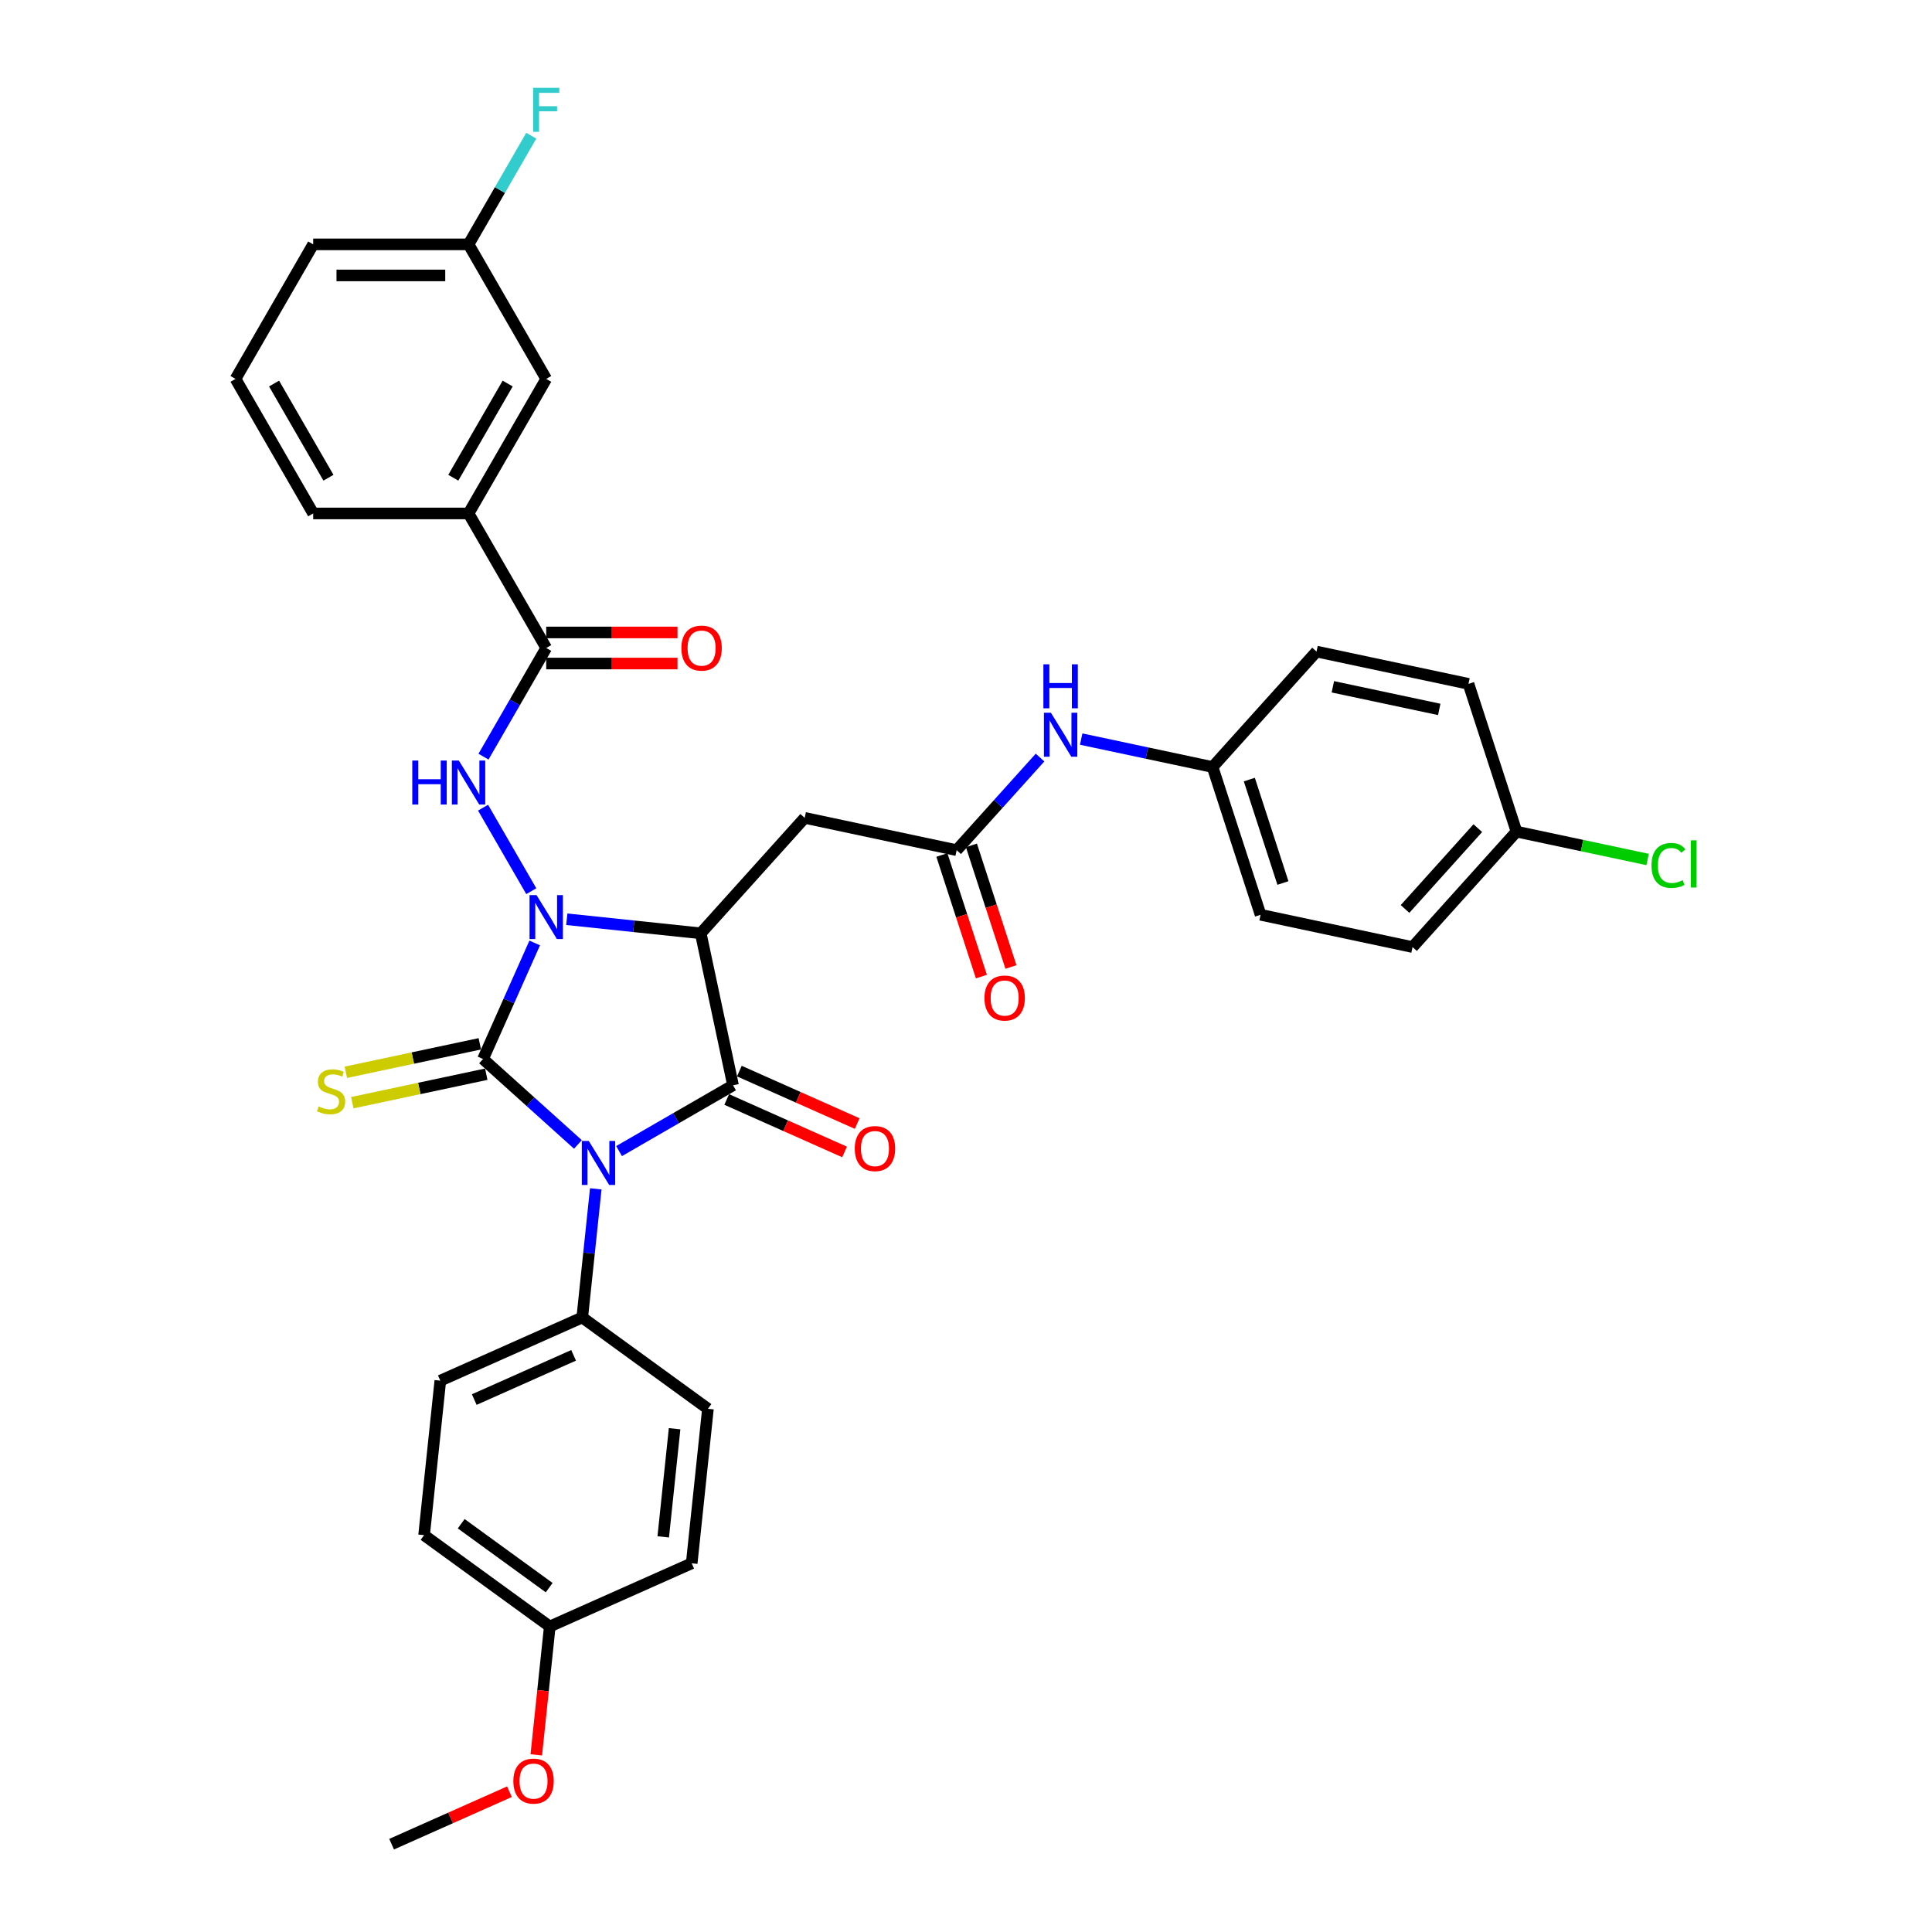 <?xml version='1.0' encoding='iso-8859-1'?>
<svg version='1.1' baseProfile='full'
              xmlns='http://www.w3.org/2000/svg'
                      xmlns:rdkit='http://www.rdkit.org/xml'
                      xmlns:xlink='http://www.w3.org/1999/xlink'
                  xml:space='preserve'
width='1000px' height='1000px' viewBox='0 0 1000 1000'>
<!-- END OF HEADER -->
<rect style='opacity:1.0;fill:#FFFFFF;stroke:none' width='1000' height='1000' x='0' y='0'> </rect>
<path class='bond-0' d='M 250.02,548.141 L 274.576,570.251' style='fill:none;fill-rule:evenodd;stroke:#000000;stroke-width:6px;stroke-linecap:butt;stroke-linejoin:miter;stroke-opacity:1' />
<path class='bond-0' d='M 274.576,570.251 L 299.132,592.362' style='fill:none;fill-rule:evenodd;stroke:#0000FF;stroke-width:6px;stroke-linecap:butt;stroke-linejoin:miter;stroke-opacity:1' />
<path class='bond-1' d='M 250.02,548.141 L 263.391,518.109' style='fill:none;fill-rule:evenodd;stroke:#000000;stroke-width:6px;stroke-linecap:butt;stroke-linejoin:miter;stroke-opacity:1' />
<path class='bond-1' d='M 263.391,518.109 L 276.762,488.077' style='fill:none;fill-rule:evenodd;stroke:#0000FF;stroke-width:6px;stroke-linecap:butt;stroke-linejoin:miter;stroke-opacity:1' />
<path class='bond-9' d='M 248.348,540.275 L 213.676,547.645' style='fill:none;fill-rule:evenodd;stroke:#000000;stroke-width:6px;stroke-linecap:butt;stroke-linejoin:miter;stroke-opacity:1' />
<path class='bond-9' d='M 213.676,547.645 L 179.004,555.015' style='fill:none;fill-rule:evenodd;stroke:#CCCC00;stroke-width:6px;stroke-linecap:butt;stroke-linejoin:miter;stroke-opacity:1' />
<path class='bond-9' d='M 251.692,556.007 L 217.02,563.376' style='fill:none;fill-rule:evenodd;stroke:#000000;stroke-width:6px;stroke-linecap:butt;stroke-linejoin:miter;stroke-opacity:1' />
<path class='bond-9' d='M 217.02,563.376 L 182.348,570.746' style='fill:none;fill-rule:evenodd;stroke:#CCCC00;stroke-width:6px;stroke-linecap:butt;stroke-linejoin:miter;stroke-opacity:1' />
<path class='bond-3' d='M 320.425,595.801 L 349.922,578.771' style='fill:none;fill-rule:evenodd;stroke:#0000FF;stroke-width:6px;stroke-linecap:butt;stroke-linejoin:miter;stroke-opacity:1' />
<path class='bond-3' d='M 349.922,578.771 L 379.418,561.741' style='fill:none;fill-rule:evenodd;stroke:#000000;stroke-width:6px;stroke-linecap:butt;stroke-linejoin:miter;stroke-opacity:1' />
<path class='bond-8' d='M 308.37,615.345 L 304.872,648.633' style='fill:none;fill-rule:evenodd;stroke:#0000FF;stroke-width:6px;stroke-linecap:butt;stroke-linejoin:miter;stroke-opacity:1' />
<path class='bond-8' d='M 304.872,648.633 L 301.373,681.921' style='fill:none;fill-rule:evenodd;stroke:#000000;stroke-width:6px;stroke-linecap:butt;stroke-linejoin:miter;stroke-opacity:1' />
<path class='bond-2' d='M 293.374,475.799 L 328.037,479.442' style='fill:none;fill-rule:evenodd;stroke:#0000FF;stroke-width:6px;stroke-linecap:butt;stroke-linejoin:miter;stroke-opacity:1' />
<path class='bond-2' d='M 328.037,479.442 L 362.699,483.085' style='fill:none;fill-rule:evenodd;stroke:#000000;stroke-width:6px;stroke-linecap:butt;stroke-linejoin:miter;stroke-opacity:1' />
<path class='bond-4' d='M 274.992,461.283 L 250.032,418.05' style='fill:none;fill-rule:evenodd;stroke:#0000FF;stroke-width:6px;stroke-linecap:butt;stroke-linejoin:miter;stroke-opacity:1' />
<path class='bond-5' d='M 362.699,483.085 L 416.506,423.327' style='fill:none;fill-rule:evenodd;stroke:#000000;stroke-width:6px;stroke-linecap:butt;stroke-linejoin:miter;stroke-opacity:1' />
<path class='bond-35' d='M 362.699,483.085 L 379.418,561.741' style='fill:none;fill-rule:evenodd;stroke:#000000;stroke-width:6px;stroke-linecap:butt;stroke-linejoin:miter;stroke-opacity:1' />
<path class='bond-11' d='M 376.148,569.087 L 406.646,582.666' style='fill:none;fill-rule:evenodd;stroke:#000000;stroke-width:6px;stroke-linecap:butt;stroke-linejoin:miter;stroke-opacity:1' />
<path class='bond-11' d='M 406.646,582.666 L 437.145,596.245' style='fill:none;fill-rule:evenodd;stroke:#FF0000;stroke-width:6px;stroke-linecap:butt;stroke-linejoin:miter;stroke-opacity:1' />
<path class='bond-11' d='M 382.689,554.395 L 413.188,567.974' style='fill:none;fill-rule:evenodd;stroke:#000000;stroke-width:6px;stroke-linecap:butt;stroke-linejoin:miter;stroke-opacity:1' />
<path class='bond-11' d='M 413.188,567.974 L 443.686,581.553' style='fill:none;fill-rule:evenodd;stroke:#FF0000;stroke-width:6px;stroke-linecap:butt;stroke-linejoin:miter;stroke-opacity:1' />
<path class='bond-6' d='M 250.255,391.643 L 266.491,363.522' style='fill:none;fill-rule:evenodd;stroke:#0000FF;stroke-width:6px;stroke-linecap:butt;stroke-linejoin:miter;stroke-opacity:1' />
<path class='bond-6' d='M 266.491,363.522 L 282.727,335.4' style='fill:none;fill-rule:evenodd;stroke:#000000;stroke-width:6px;stroke-linecap:butt;stroke-linejoin:miter;stroke-opacity:1' />
<path class='bond-7' d='M 416.506,423.327 L 495.162,440.046' style='fill:none;fill-rule:evenodd;stroke:#000000;stroke-width:6px;stroke-linecap:butt;stroke-linejoin:miter;stroke-opacity:1' />
<path class='bond-10' d='M 282.727,335.4 L 242.52,265.761' style='fill:none;fill-rule:evenodd;stroke:#000000;stroke-width:6px;stroke-linecap:butt;stroke-linejoin:miter;stroke-opacity:1' />
<path class='bond-13' d='M 282.727,343.442 L 316.701,343.442' style='fill:none;fill-rule:evenodd;stroke:#000000;stroke-width:6px;stroke-linecap:butt;stroke-linejoin:miter;stroke-opacity:1' />
<path class='bond-13' d='M 316.701,343.442 L 350.676,343.442' style='fill:none;fill-rule:evenodd;stroke:#FF0000;stroke-width:6px;stroke-linecap:butt;stroke-linejoin:miter;stroke-opacity:1' />
<path class='bond-13' d='M 282.727,327.359 L 316.701,327.359' style='fill:none;fill-rule:evenodd;stroke:#000000;stroke-width:6px;stroke-linecap:butt;stroke-linejoin:miter;stroke-opacity:1' />
<path class='bond-13' d='M 316.701,327.359 L 350.676,327.359' style='fill:none;fill-rule:evenodd;stroke:#FF0000;stroke-width:6px;stroke-linecap:butt;stroke-linejoin:miter;stroke-opacity:1' />
<path class='bond-12' d='M 495.162,440.046 L 516.742,416.079' style='fill:none;fill-rule:evenodd;stroke:#000000;stroke-width:6px;stroke-linecap:butt;stroke-linejoin:miter;stroke-opacity:1' />
<path class='bond-12' d='M 516.742,416.079 L 538.323,392.111' style='fill:none;fill-rule:evenodd;stroke:#0000FF;stroke-width:6px;stroke-linecap:butt;stroke-linejoin:miter;stroke-opacity:1' />
<path class='bond-15' d='M 487.515,442.531 L 497.742,474.007' style='fill:none;fill-rule:evenodd;stroke:#000000;stroke-width:6px;stroke-linecap:butt;stroke-linejoin:miter;stroke-opacity:1' />
<path class='bond-15' d='M 497.742,474.007 L 507.969,505.483' style='fill:none;fill-rule:evenodd;stroke:#FF0000;stroke-width:6px;stroke-linecap:butt;stroke-linejoin:miter;stroke-opacity:1' />
<path class='bond-15' d='M 502.81,437.561 L 513.037,469.037' style='fill:none;fill-rule:evenodd;stroke:#000000;stroke-width:6px;stroke-linecap:butt;stroke-linejoin:miter;stroke-opacity:1' />
<path class='bond-15' d='M 513.037,469.037 L 523.264,500.513' style='fill:none;fill-rule:evenodd;stroke:#FF0000;stroke-width:6px;stroke-linecap:butt;stroke-linejoin:miter;stroke-opacity:1' />
<path class='bond-16' d='M 301.373,681.921 L 227.912,714.628' style='fill:none;fill-rule:evenodd;stroke:#000000;stroke-width:6px;stroke-linecap:butt;stroke-linejoin:miter;stroke-opacity:1' />
<path class='bond-16' d='M 296.895,701.519 L 245.473,724.414' style='fill:none;fill-rule:evenodd;stroke:#000000;stroke-width:6px;stroke-linecap:butt;stroke-linejoin:miter;stroke-opacity:1' />
<path class='bond-17' d='M 301.373,681.921 L 366.429,729.186' style='fill:none;fill-rule:evenodd;stroke:#000000;stroke-width:6px;stroke-linecap:butt;stroke-linejoin:miter;stroke-opacity:1' />
<path class='bond-14' d='M 242.52,265.761 L 282.727,196.121' style='fill:none;fill-rule:evenodd;stroke:#000000;stroke-width:6px;stroke-linecap:butt;stroke-linejoin:miter;stroke-opacity:1' />
<path class='bond-14' d='M 234.623,247.273 L 262.768,198.525' style='fill:none;fill-rule:evenodd;stroke:#000000;stroke-width:6px;stroke-linecap:butt;stroke-linejoin:miter;stroke-opacity:1' />
<path class='bond-31' d='M 242.52,265.761 L 162.107,265.761' style='fill:none;fill-rule:evenodd;stroke:#000000;stroke-width:6px;stroke-linecap:butt;stroke-linejoin:miter;stroke-opacity:1' />
<path class='bond-18' d='M 559.616,382.55 L 593.621,389.778' style='fill:none;fill-rule:evenodd;stroke:#0000FF;stroke-width:6px;stroke-linecap:butt;stroke-linejoin:miter;stroke-opacity:1' />
<path class='bond-18' d='M 593.621,389.778 L 627.625,397.006' style='fill:none;fill-rule:evenodd;stroke:#000000;stroke-width:6px;stroke-linecap:butt;stroke-linejoin:miter;stroke-opacity:1' />
<path class='bond-19' d='M 282.727,196.121 L 242.52,126.481' style='fill:none;fill-rule:evenodd;stroke:#000000;stroke-width:6px;stroke-linecap:butt;stroke-linejoin:miter;stroke-opacity:1' />
<path class='bond-22' d='M 227.912,714.628 L 219.507,794.6' style='fill:none;fill-rule:evenodd;stroke:#000000;stroke-width:6px;stroke-linecap:butt;stroke-linejoin:miter;stroke-opacity:1' />
<path class='bond-23' d='M 366.429,729.186 L 358.023,809.159' style='fill:none;fill-rule:evenodd;stroke:#000000;stroke-width:6px;stroke-linecap:butt;stroke-linejoin:miter;stroke-opacity:1' />
<path class='bond-23' d='M 349.173,739.501 L 343.289,795.482' style='fill:none;fill-rule:evenodd;stroke:#000000;stroke-width:6px;stroke-linecap:butt;stroke-linejoin:miter;stroke-opacity:1' />
<path class='bond-26' d='M 627.625,397.006 L 681.432,337.247' style='fill:none;fill-rule:evenodd;stroke:#000000;stroke-width:6px;stroke-linecap:butt;stroke-linejoin:miter;stroke-opacity:1' />
<path class='bond-27' d='M 627.625,397.006 L 652.474,473.483' style='fill:none;fill-rule:evenodd;stroke:#000000;stroke-width:6px;stroke-linecap:butt;stroke-linejoin:miter;stroke-opacity:1' />
<path class='bond-27' d='M 646.648,403.508 L 664.042,457.042' style='fill:none;fill-rule:evenodd;stroke:#000000;stroke-width:6px;stroke-linecap:butt;stroke-linejoin:miter;stroke-opacity:1' />
<path class='bond-24' d='M 242.52,126.481 L 258.756,98.359' style='fill:none;fill-rule:evenodd;stroke:#000000;stroke-width:6px;stroke-linecap:butt;stroke-linejoin:miter;stroke-opacity:1' />
<path class='bond-24' d='M 258.756,98.359 L 274.992,70.238' style='fill:none;fill-rule:evenodd;stroke:#33CCCC;stroke-width:6px;stroke-linecap:butt;stroke-linejoin:miter;stroke-opacity:1' />
<path class='bond-37' d='M 242.52,126.481 L 162.107,126.481' style='fill:none;fill-rule:evenodd;stroke:#000000;stroke-width:6px;stroke-linecap:butt;stroke-linejoin:miter;stroke-opacity:1' />
<path class='bond-37' d='M 230.458,142.564 L 174.169,142.564' style='fill:none;fill-rule:evenodd;stroke:#000000;stroke-width:6px;stroke-linecap:butt;stroke-linejoin:miter;stroke-opacity:1' />
<path class='bond-20' d='M 784.937,430.444 L 731.13,490.202' style='fill:none;fill-rule:evenodd;stroke:#000000;stroke-width:6px;stroke-linecap:butt;stroke-linejoin:miter;stroke-opacity:1' />
<path class='bond-20' d='M 764.914,428.646 L 727.249,470.477' style='fill:none;fill-rule:evenodd;stroke:#000000;stroke-width:6px;stroke-linecap:butt;stroke-linejoin:miter;stroke-opacity:1' />
<path class='bond-25' d='M 784.937,430.444 L 818.869,437.656' style='fill:none;fill-rule:evenodd;stroke:#000000;stroke-width:6px;stroke-linecap:butt;stroke-linejoin:miter;stroke-opacity:1' />
<path class='bond-25' d='M 818.869,437.656 L 852.801,444.869' style='fill:none;fill-rule:evenodd;stroke:#00CC00;stroke-width:6px;stroke-linecap:butt;stroke-linejoin:miter;stroke-opacity:1' />
<path class='bond-38' d='M 784.937,430.444 L 760.088,353.966' style='fill:none;fill-rule:evenodd;stroke:#000000;stroke-width:6px;stroke-linecap:butt;stroke-linejoin:miter;stroke-opacity:1' />
<path class='bond-21' d='M 284.562,841.866 L 358.023,809.159' style='fill:none;fill-rule:evenodd;stroke:#000000;stroke-width:6px;stroke-linecap:butt;stroke-linejoin:miter;stroke-opacity:1' />
<path class='bond-30' d='M 284.562,841.866 L 281.07,875.089' style='fill:none;fill-rule:evenodd;stroke:#000000;stroke-width:6px;stroke-linecap:butt;stroke-linejoin:miter;stroke-opacity:1' />
<path class='bond-30' d='M 281.07,875.089 L 277.578,908.313' style='fill:none;fill-rule:evenodd;stroke:#FF0000;stroke-width:6px;stroke-linecap:butt;stroke-linejoin:miter;stroke-opacity:1' />
<path class='bond-36' d='M 284.562,841.866 L 219.507,794.6' style='fill:none;fill-rule:evenodd;stroke:#000000;stroke-width:6px;stroke-linecap:butt;stroke-linejoin:miter;stroke-opacity:1' />
<path class='bond-36' d='M 284.257,821.765 L 238.718,788.679' style='fill:none;fill-rule:evenodd;stroke:#000000;stroke-width:6px;stroke-linecap:butt;stroke-linejoin:miter;stroke-opacity:1' />
<path class='bond-29' d='M 681.432,337.247 L 760.088,353.966' style='fill:none;fill-rule:evenodd;stroke:#000000;stroke-width:6px;stroke-linecap:butt;stroke-linejoin:miter;stroke-opacity:1' />
<path class='bond-29' d='M 689.887,355.486 L 744.946,367.189' style='fill:none;fill-rule:evenodd;stroke:#000000;stroke-width:6px;stroke-linecap:butt;stroke-linejoin:miter;stroke-opacity:1' />
<path class='bond-28' d='M 652.474,473.483 L 731.13,490.202' style='fill:none;fill-rule:evenodd;stroke:#000000;stroke-width:6px;stroke-linecap:butt;stroke-linejoin:miter;stroke-opacity:1' />
<path class='bond-34' d='M 263.693,927.388 L 233.194,940.967' style='fill:none;fill-rule:evenodd;stroke:#FF0000;stroke-width:6px;stroke-linecap:butt;stroke-linejoin:miter;stroke-opacity:1' />
<path class='bond-34' d='M 233.194,940.967 L 202.696,954.545' style='fill:none;fill-rule:evenodd;stroke:#000000;stroke-width:6px;stroke-linecap:butt;stroke-linejoin:miter;stroke-opacity:1' />
<path class='bond-32' d='M 162.107,265.761 L 121.901,196.121' style='fill:none;fill-rule:evenodd;stroke:#000000;stroke-width:6px;stroke-linecap:butt;stroke-linejoin:miter;stroke-opacity:1' />
<path class='bond-32' d='M 170.004,247.273 L 141.86,198.525' style='fill:none;fill-rule:evenodd;stroke:#000000;stroke-width:6px;stroke-linecap:butt;stroke-linejoin:miter;stroke-opacity:1' />
<path class='bond-33' d='M 121.901,196.121 L 162.107,126.481' style='fill:none;fill-rule:evenodd;stroke:#000000;stroke-width:6px;stroke-linecap:butt;stroke-linejoin:miter;stroke-opacity:1' />
<path  class='atom-1' d='M 304.745 590.561
L 312.207 602.623
Q 312.947 603.814, 314.137 605.969
Q 315.327 608.124, 315.391 608.252
L 315.391 590.561
L 318.415 590.561
L 318.415 613.334
L 315.295 613.334
L 307.286 600.147
Q 306.353 598.603, 305.356 596.834
Q 304.391 595.065, 304.101 594.518
L 304.101 613.334
L 301.142 613.334
L 301.142 590.561
L 304.745 590.561
' fill='#0000FF'/>
<path  class='atom-2' d='M 277.693 463.293
L 285.155 475.355
Q 285.895 476.546, 287.085 478.701
Q 288.275 480.856, 288.34 480.984
L 288.34 463.293
L 291.363 463.293
L 291.363 486.066
L 288.243 486.066
L 280.234 472.879
Q 279.301 471.335, 278.304 469.566
Q 277.339 467.797, 277.05 467.25
L 277.05 486.066
L 274.09 486.066
L 274.09 463.293
L 277.693 463.293
' fill='#0000FF'/>
<path  class='atom-5' d='M 213.395 393.654
L 216.483 393.654
L 216.483 403.335
L 228.126 403.335
L 228.126 393.654
L 231.214 393.654
L 231.214 416.427
L 228.126 416.427
L 228.126 405.909
L 216.483 405.909
L 216.483 416.427
L 213.395 416.427
L 213.395 393.654
' fill='#0000FF'/>
<path  class='atom-5' d='M 237.486 393.654
L 244.949 405.716
Q 245.689 406.906, 246.879 409.061
Q 248.069 411.216, 248.133 411.345
L 248.133 393.654
L 251.157 393.654
L 251.157 416.427
L 248.037 416.427
L 240.027 403.239
Q 239.095 401.695, 238.098 399.926
Q 237.133 398.157, 236.843 397.61
L 236.843 416.427
L 233.884 416.427
L 233.884 393.654
L 237.486 393.654
' fill='#0000FF'/>
<path  class='atom-10' d='M 164.931 572.676
Q 165.188 572.773, 166.25 573.223
Q 167.311 573.673, 168.469 573.963
Q 169.659 574.22, 170.817 574.22
Q 172.972 574.22, 174.227 573.191
Q 175.481 572.129, 175.481 570.296
Q 175.481 569.041, 174.838 568.269
Q 174.227 567.497, 173.262 567.079
Q 172.297 566.661, 170.688 566.179
Q 168.662 565.568, 167.44 564.989
Q 166.25 564.41, 165.381 563.187
Q 164.545 561.965, 164.545 559.906
Q 164.545 557.044, 166.475 555.275
Q 168.437 553.506, 172.297 553.506
Q 174.934 553.506, 177.926 554.76
L 177.186 557.237
Q 174.452 556.111, 172.393 556.111
Q 170.174 556.111, 168.952 557.044
Q 167.729 557.944, 167.761 559.52
Q 167.761 560.743, 168.373 561.483
Q 169.016 562.222, 169.917 562.64
Q 170.849 563.059, 172.393 563.541
Q 174.452 564.184, 175.674 564.828
Q 176.896 565.471, 177.765 566.79
Q 178.665 568.076, 178.665 570.296
Q 178.665 573.448, 176.543 575.153
Q 174.452 576.825, 170.946 576.825
Q 168.919 576.825, 167.375 576.375
Q 165.864 575.957, 164.062 575.217
L 164.931 572.676
' fill='#CCCC00'/>
<path  class='atom-12' d='M 442.426 594.513
Q 442.426 589.045, 445.128 585.989
Q 447.829 582.933, 452.879 582.933
Q 457.929 582.933, 460.631 585.989
Q 463.333 589.045, 463.333 594.513
Q 463.333 600.045, 460.599 603.197
Q 457.865 606.317, 452.879 606.317
Q 447.862 606.317, 445.128 603.197
Q 442.426 600.077, 442.426 594.513
M 452.879 603.744
Q 456.353 603.744, 458.219 601.428
Q 460.117 599.08, 460.117 594.513
Q 460.117 590.042, 458.219 587.79
Q 456.353 585.506, 452.879 585.506
Q 449.406 585.506, 447.508 587.758
Q 445.642 590.01, 445.642 594.513
Q 445.642 599.112, 447.508 601.428
Q 449.406 603.744, 452.879 603.744
' fill='#FF0000'/>
<path  class='atom-13' d='M 543.935 368.901
L 551.398 380.963
Q 552.137 382.153, 553.328 384.308
Q 554.518 386.463, 554.582 386.591
L 554.582 368.901
L 557.606 368.901
L 557.606 391.674
L 554.486 391.674
L 546.476 378.486
Q 545.544 376.942, 544.546 375.173
Q 543.582 373.404, 543.292 372.857
L 543.292 391.674
L 540.333 391.674
L 540.333 368.901
L 543.935 368.901
' fill='#0000FF'/>
<path  class='atom-13' d='M 540.059 343.85
L 543.147 343.85
L 543.147 353.532
L 554.791 353.532
L 554.791 343.85
L 557.879 343.85
L 557.879 366.623
L 554.791 366.623
L 554.791 356.105
L 543.147 356.105
L 543.147 366.623
L 540.059 366.623
L 540.059 343.85
' fill='#0000FF'/>
<path  class='atom-14' d='M 352.686 335.465
Q 352.686 329.997, 355.388 326.941
Q 358.09 323.885, 363.14 323.885
Q 368.19 323.885, 370.892 326.941
Q 373.594 329.997, 373.594 335.465
Q 373.594 340.997, 370.86 344.149
Q 368.126 347.269, 363.14 347.269
Q 358.122 347.269, 355.388 344.149
Q 352.686 341.029, 352.686 335.465
M 363.14 344.696
Q 366.614 344.696, 368.479 342.38
Q 370.377 340.032, 370.377 335.465
Q 370.377 330.994, 368.479 328.742
Q 366.614 326.458, 363.14 326.458
Q 359.666 326.458, 357.768 328.71
Q 355.903 330.962, 355.903 335.465
Q 355.903 340.064, 357.768 342.38
Q 359.666 344.696, 363.14 344.696
' fill='#FF0000'/>
<path  class='atom-16' d='M 509.558 516.587
Q 509.558 511.119, 512.26 508.064
Q 514.961 505.008, 520.011 505.008
Q 525.061 505.008, 527.763 508.064
Q 530.465 511.119, 530.465 516.587
Q 530.465 522.12, 527.731 525.272
Q 524.997 528.392, 520.011 528.392
Q 514.994 528.392, 512.26 525.272
Q 509.558 522.152, 509.558 516.587
M 520.011 525.819
Q 523.485 525.819, 525.351 523.503
Q 527.249 521.155, 527.249 516.587
Q 527.249 512.116, 525.351 509.865
Q 523.485 507.581, 520.011 507.581
Q 516.537 507.581, 514.64 509.833
Q 512.774 512.084, 512.774 516.587
Q 512.774 521.187, 514.64 523.503
Q 516.537 525.819, 520.011 525.819
' fill='#FF0000'/>
<path  class='atom-25' d='M 275.956 45.455
L 289.498 45.455
L 289.498 48.06
L 279.012 48.06
L 279.012 54.975
L 288.34 54.975
L 288.34 57.613
L 279.012 57.613
L 279.012 68.228
L 275.956 68.228
L 275.956 45.455
' fill='#33CCCC'/>
<path  class='atom-26' d='M 854.812 447.95
Q 854.812 442.289, 857.449 439.33
Q 860.119 436.339, 865.169 436.339
Q 869.865 436.339, 872.374 439.652
L 870.251 441.389
Q 868.418 438.976, 865.169 438.976
Q 861.727 438.976, 859.894 441.292
Q 858.093 443.576, 858.093 447.95
Q 858.093 452.454, 859.958 454.769
Q 861.856 457.085, 865.523 457.085
Q 868.032 457.085, 870.959 455.574
L 871.859 457.986
Q 870.669 458.758, 868.868 459.208
Q 867.067 459.659, 865.072 459.659
Q 860.119 459.659, 857.449 456.635
Q 854.812 453.612, 854.812 447.95
' fill='#00CC00'/>
<path  class='atom-26' d='M 875.14 434.956
L 878.099 434.956
L 878.099 459.369
L 875.14 459.369
L 875.14 434.956
' fill='#00CC00'/>
<path  class='atom-31' d='M 265.703 921.903
Q 265.703 916.435, 268.405 913.379
Q 271.107 910.323, 276.157 910.323
Q 281.207 910.323, 283.908 913.379
Q 286.61 916.435, 286.61 921.903
Q 286.61 927.435, 283.876 930.587
Q 281.142 933.707, 276.157 933.707
Q 271.139 933.707, 268.405 930.587
Q 265.703 927.467, 265.703 921.903
M 276.157 931.134
Q 279.63 931.134, 281.496 928.818
Q 283.394 926.47, 283.394 921.903
Q 283.394 917.432, 281.496 915.18
Q 279.63 912.897, 276.157 912.897
Q 272.683 912.897, 270.785 915.148
Q 268.919 917.4, 268.919 921.903
Q 268.919 926.502, 270.785 928.818
Q 272.683 931.134, 276.157 931.134
' fill='#FF0000'/>
</svg>
